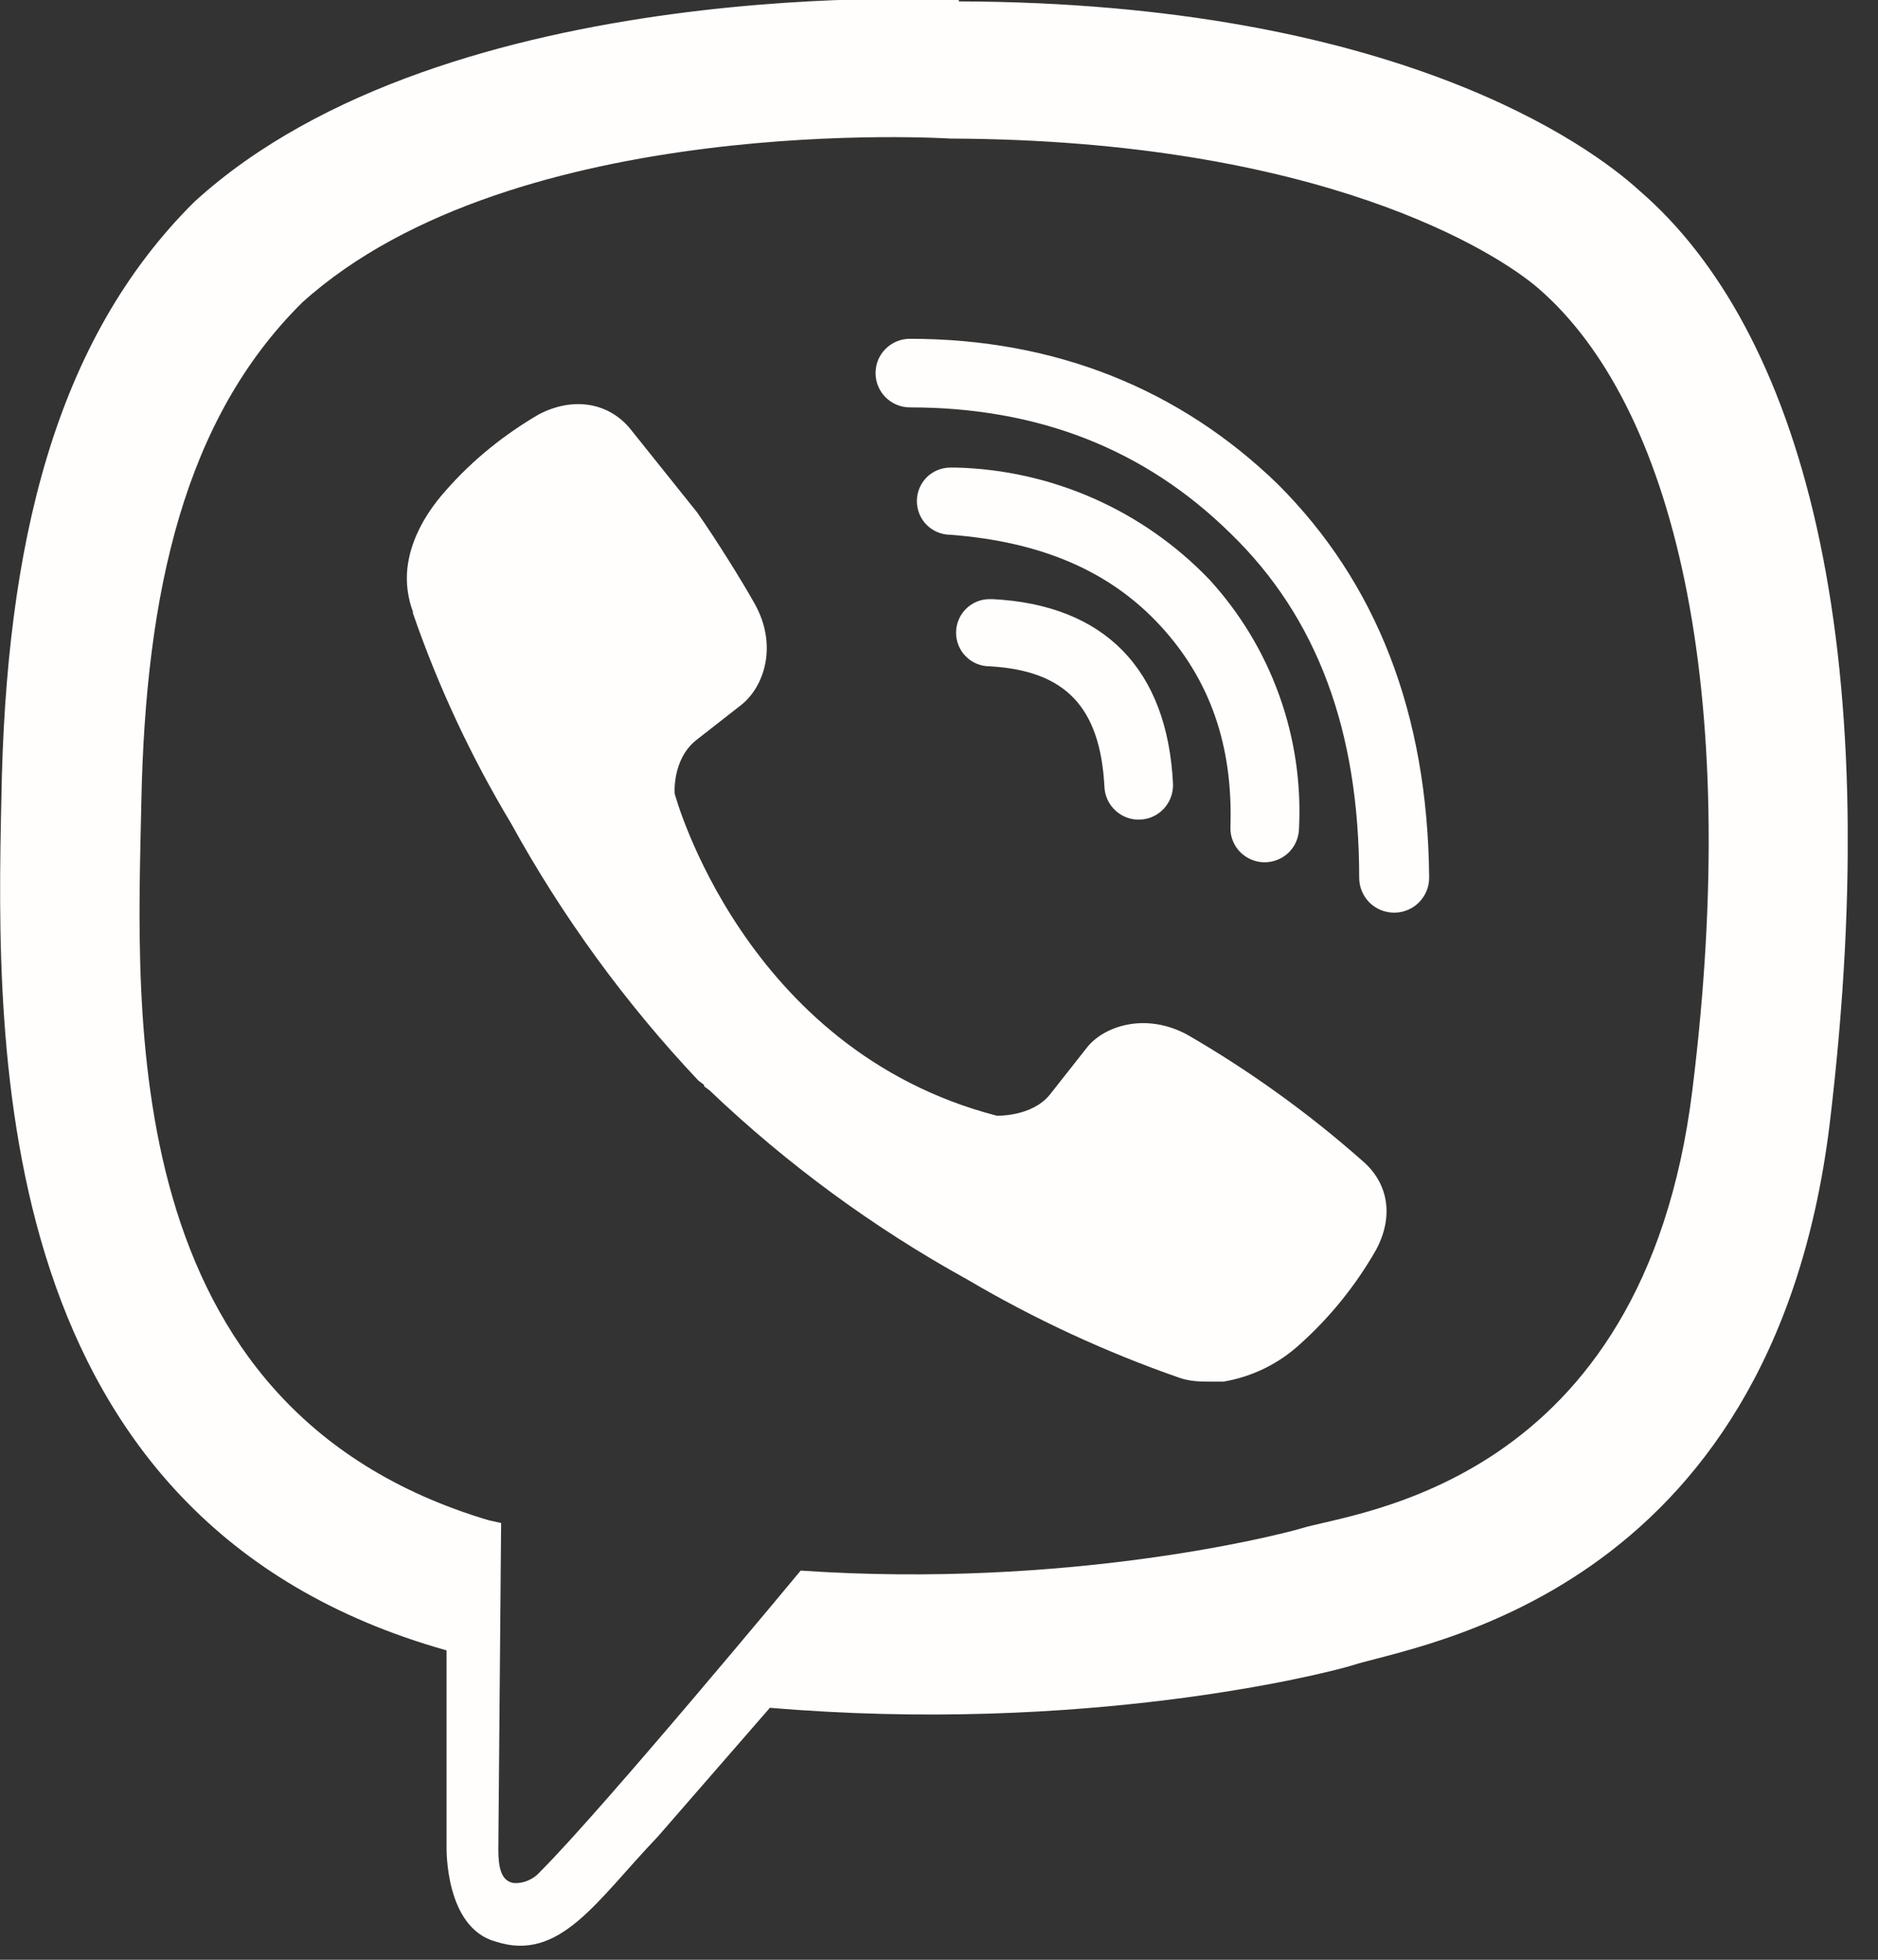 <svg width="23" height="24" viewBox="0 0 23 24" fill="none" xmlns="http://www.w3.org/2000/svg">
<rect x="0" y="0" width="23" height="24" fill="#333333" stroke="none"/>
<g clip-path="url(#clip0_41_15)">
<path d="M11.743 0.017C17.091 0.034 19.474 1.783 20.074 2.331C22.046 4.029 23.126 7.817 22.406 13.783C21.686 19.577 17.314 20.143 16.543 20.4C16.2 20.503 13.269 21.24 9.429 20.914L8.057 22.491C7.303 23.28 6.857 24.034 6.069 23.777C5.451 23.606 5.469 22.646 5.469 22.611V20.211C-0.137 18.634 -0.051 12.857 0.017 9.771C0.069 6.669 0.669 4.166 2.383 2.469C5.486 -0.36 11.743 -1.11193e-05 11.743 -1.11193e-05V0.017ZM3.703 3.703C2.263 5.126 1.783 7.234 1.731 9.823C1.68 12.394 1.389 17.246 5.983 18.617L6.137 18.651V18.686L6.103 22.646C6.103 22.869 6.137 23.023 6.274 23.057C6.36 23.074 6.514 23.04 6.617 22.92C7.389 22.149 9.806 19.234 9.806 19.234C13.063 19.457 15.634 18.806 15.926 18.72C16.577 18.514 20.126 18.206 20.726 13.354C21.343 8.383 20.486 4.954 18.84 3.531C18.326 3.086 16.166 1.714 11.64 1.697C11.64 1.697 6.309 1.354 3.703 3.703ZM7.714 5.246L8.537 6.274C8.777 6.617 9.086 7.114 9.24 7.389C9.531 7.903 9.36 8.417 9.069 8.64L8.52 9.069C8.229 9.309 8.263 9.72 8.263 9.72C8.263 9.72 9.103 12.857 12.206 13.663C12.206 13.663 12.634 13.68 12.857 13.406L13.303 12.84C13.509 12.566 14.023 12.394 14.537 12.669C15.301 13.111 16.019 13.627 16.68 14.211C17.006 14.486 17.074 14.897 16.851 15.309C16.606 15.738 16.294 16.126 15.926 16.457C15.663 16.7 15.335 16.861 14.983 16.92H14.846C14.709 16.92 14.571 16.92 14.434 16.869C13.534 16.555 12.667 16.153 11.846 15.669C10.699 15.036 9.639 14.258 8.691 13.354L8.623 13.303V13.286L8.554 13.234C7.658 12.284 6.886 11.224 6.257 10.08C5.769 9.267 5.366 8.405 5.057 7.509V7.491C4.994 7.322 4.97 7.14 4.989 6.96C5.023 6.651 5.177 6.326 5.451 6.017C5.794 5.623 6.189 5.314 6.6 5.074C7.029 4.851 7.457 4.937 7.714 5.246ZM11.143 4.149C12.926 4.149 14.451 4.766 15.651 5.931C16.851 7.131 17.486 8.726 17.503 10.749C17.503 10.862 17.458 10.971 17.377 11.052C17.297 11.132 17.188 11.177 17.074 11.177C16.961 11.177 16.852 11.132 16.771 11.052C16.691 10.971 16.646 10.862 16.646 10.749C16.646 8.949 16.131 7.56 15.069 6.531C14.023 5.503 12.72 4.989 11.143 4.989C11.031 4.989 10.925 4.944 10.846 4.866C10.767 4.787 10.723 4.68 10.723 4.569C10.723 4.457 10.767 4.35 10.846 4.272C10.925 4.193 11.031 4.149 11.143 4.149ZM11.674 5.726H11.709C12.883 5.756 13.998 6.249 14.811 7.097C15.187 7.508 15.478 7.989 15.666 8.513C15.855 9.037 15.937 9.593 15.909 10.149C15.906 10.26 15.86 10.366 15.78 10.443C15.699 10.52 15.591 10.562 15.48 10.56C15.369 10.558 15.263 10.511 15.185 10.431C15.108 10.351 15.066 10.243 15.069 10.131C15.103 9.12 14.811 8.314 14.211 7.663C13.594 6.994 12.754 6.634 11.64 6.549C11.531 6.549 11.426 6.505 11.349 6.428C11.272 6.351 11.229 6.246 11.229 6.137C11.229 6.028 11.272 5.923 11.349 5.846C11.426 5.769 11.531 5.726 11.64 5.726H11.674ZM12.137 7.337H12.154C13.526 7.406 14.297 8.194 14.366 9.6C14.37 9.711 14.33 9.82 14.255 9.902C14.179 9.984 14.074 10.033 13.963 10.037C13.851 10.042 13.743 10.002 13.661 9.926C13.579 9.851 13.53 9.746 13.526 9.634C13.474 8.657 13.046 8.211 12.12 8.16C12.011 8.16 11.906 8.117 11.829 8.039C11.752 7.962 11.709 7.858 11.709 7.749C11.709 7.639 11.752 7.535 11.829 7.458C11.906 7.38 12.011 7.337 12.12 7.337H12.137Z" fill="#FFFEFD"/>
</g>
<defs>
<clipPath id="clip0_41_15">
<rect width="22.629" height="24" fill="white"/>
</clipPath>
</defs>
</svg>

